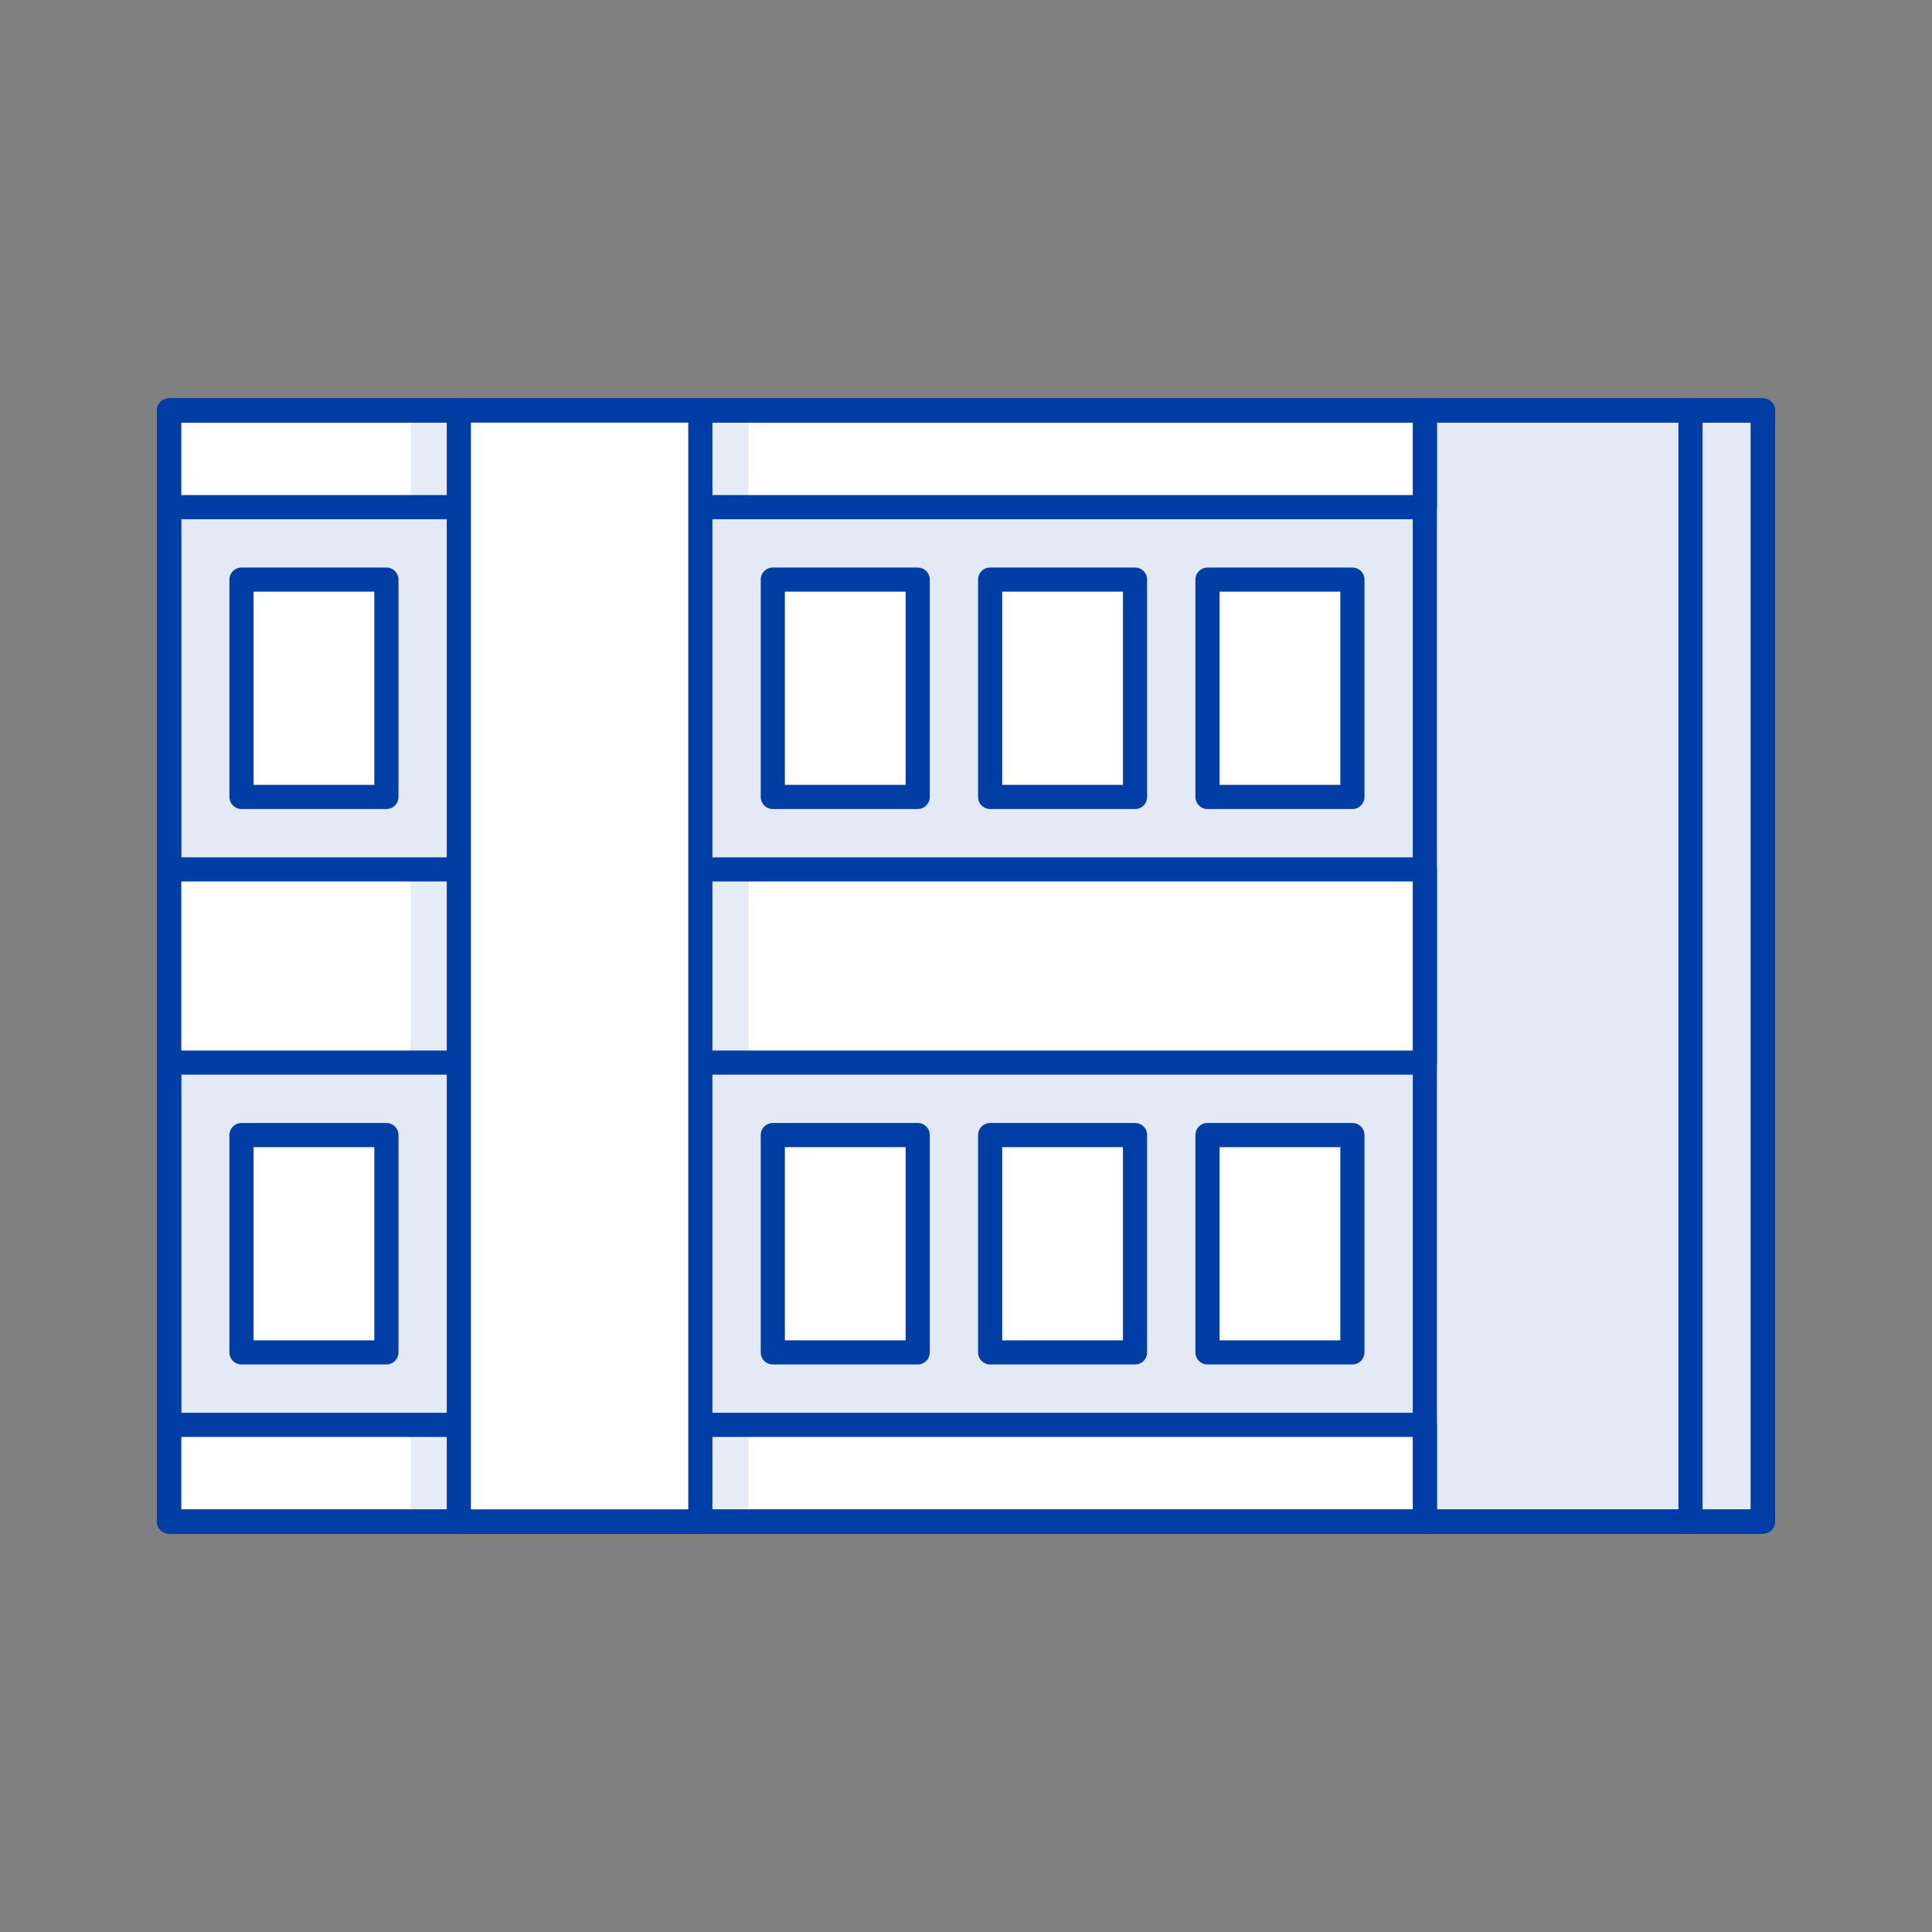 <?xml version="1.0" encoding="utf-8"?>
<!-- Generator: Adobe Illustrator 23.0.0, SVG Export Plug-In . SVG Version: 6.00 Build 0)  -->
<svg version="1.1" xmlns="http://www.w3.org/2000/svg" xmlns:xlink="http://www.w3.org/1999/xlink" x="0px" y="0px"
	 viewBox="0 0 160 160" style="enable-background:new 0 0 160 160;" xml:space="preserve">
<rect x="0" y="0" width="160" height="160" fill="#808080" stroke="none"/>
<style type="text/css">
	.st0{display:none;}
	.st1{display:inline;}
	.st2{opacity:0.2;fill:none;stroke:#000000;stroke-width:0.395;stroke-miterlimit:10;}
	.st3{opacity:0.2;fill:none;stroke:#000000;stroke-width:0.389;stroke-miterlimit:10;}
	.st4{opacity:0.2;fill:none;stroke:#000000;stroke-width:0.398;stroke-miterlimit:10;}
	.st5{opacity:0.2;fill:none;stroke:#000000;stroke-width:0.393;stroke-miterlimit:10;}
	.st6{fill:#FFFFFF;stroke:#003DA5;stroke-linecap:round;stroke-linejoin:round;stroke-miterlimit:10;}
	.st7{stroke:#003DA5;stroke-miterlimit:10;}
	.st8{fill:#E4EAF5;stroke:#003DA5;stroke-width:2;stroke-linecap:round;stroke-linejoin:round;stroke-miterlimit:10;}
	.st9{fill:#FFFFFF;stroke:#003DA5;stroke-width:2;stroke-linecap:round;stroke-linejoin:round;stroke-miterlimit:10;}
	.st10{opacity:0.2;}
	.st11{clip-path:url(#SVGID_2_);fill:#003DA5;}
	.st12{fill:none;stroke:#003DA5;stroke-width:2;stroke-linecap:round;stroke-linejoin:round;stroke-miterlimit:10;}
	
		.st13{clip-path:url(#SVGID_4_);fill:#E4EAF5;stroke:#003DA5;stroke-width:2;stroke-linecap:round;stroke-linejoin:round;stroke-miterlimit:10;}
	.st14{opacity:0.2;fill:#A2B8DE;}
	.st15{fill:none;stroke:#A2B8DE;stroke-width:2;stroke-linecap:round;stroke-linejoin:round;stroke-miterlimit:10;}
	.st16{fill:#A2B8DE;stroke:#003DA5;stroke-width:2;stroke-linecap:round;stroke-linejoin:round;stroke-miterlimit:10;}
	.st17{opacity:0.1;fill:#003DA5;}
</style>
<g id="圖層_2" class="st0">
</g>
<g id="grid" class="st0">
	<g class="st1">
		<path class="st2" d="M136,140H24c-2.2,0-4-1.8-4-4V24c0-2.2,1.8-4,4-4h112c2.2,0,4,1.8,4,4v112C140,138.2,138.2,140,136,140z"/>
		<path class="st3" d="M126,150H34c-2.2,0-4-1.8-4-4V14c0-2.2,1.8-4,4-4h92c2.2,0,4,1.8,4,4v132C130,148.2,128.2,150,126,150z"/>
		<path class="st3" d="M10,126V34c0-2.2,1.8-4,4-4h132c2.2,0,4,1.8,4,4v92c0,2.2-1.8,4-4,4H14C11.8,130,10,128.2,10,126z"/>
		<circle class="st4" cx="80" cy="80" r="70"/>
	</g>
</g>
<g id="圖層_3">
</g>
<g id="圖層_4">
	<rect x="14" y="34" class="st8" width="132" height="92"/>
	<rect x="118" y="34" class="st8" width="28" height="92"/>
	<g>
		<defs>
			<circle id="SVGID_3_" cx="80" cy="-86" r="66"/>
		</defs>
		<use xlink:href="#SVGID_3_"  style="overflow:visible;fill:#E4EAF5;"/>
		<clipPath id="SVGID_2_">
			<use xlink:href="#SVGID_3_"  style="overflow:visible;"/>
		</clipPath>
		
			<circle style="clip-path:url(#SVGID_2_);fill:#E4EAF5;stroke:#003DA5;stroke-width:2;stroke-linecap:round;stroke-linejoin:round;stroke-miterlimit:10;" cx="80" cy="-30" r="50"/>
		
			<use xlink:href="#SVGID_3_"  style="overflow:visible;fill:none;stroke:#003DA5;stroke-width:2;stroke-linecap:round;stroke-linejoin:round;stroke-miterlimit:10;"/>
	</g>
	<rect x="14" y="34" class="st12" width="132" height="92"/>
	<rect x="14" y="118" class="st9" width="104" height="8"/>
	<rect x="14" y="34" class="st9" width="104" height="8"/>
	<rect x="14" y="72" class="st9" width="104" height="16"/>
	<rect x="14" y="34" class="st12" width="132" height="92"/>
	<rect x="38" y="34" class="st9" width="20" height="92"/>
	<rect x="82" y="48" class="st9" width="12" height="18"/>
	<rect x="100" y="48" class="st9" width="12" height="18"/>
	<rect x="82" y="94" class="st9" width="12" height="18"/>
	<rect x="100" y="94" class="st9" width="12" height="18"/>
	<rect x="20" y="94" class="st9" width="12" height="18"/>
	<rect x="64" y="94" class="st9" width="12" height="18"/>
	<rect x="20" y="48" class="st9" width="12" height="18"/>
	<rect x="64" y="48" class="st9" width="12" height="18"/>
	<rect x="34" y="34" class="st17" width="4" height="8"/>
	<rect x="58" y="34" class="st17" width="4" height="8"/>
	<rect x="34" y="118" class="st17" width="4" height="8"/>
	<rect x="58" y="118" class="st17" width="4" height="8"/>
	<rect x="34" y="72" class="st17" width="4" height="16"/>
	<rect x="58" y="72" class="st17" width="4" height="16"/>
	<line class="st12" x1="140" y1="34" x2="140" y2="126"/>
</g>
</svg>
